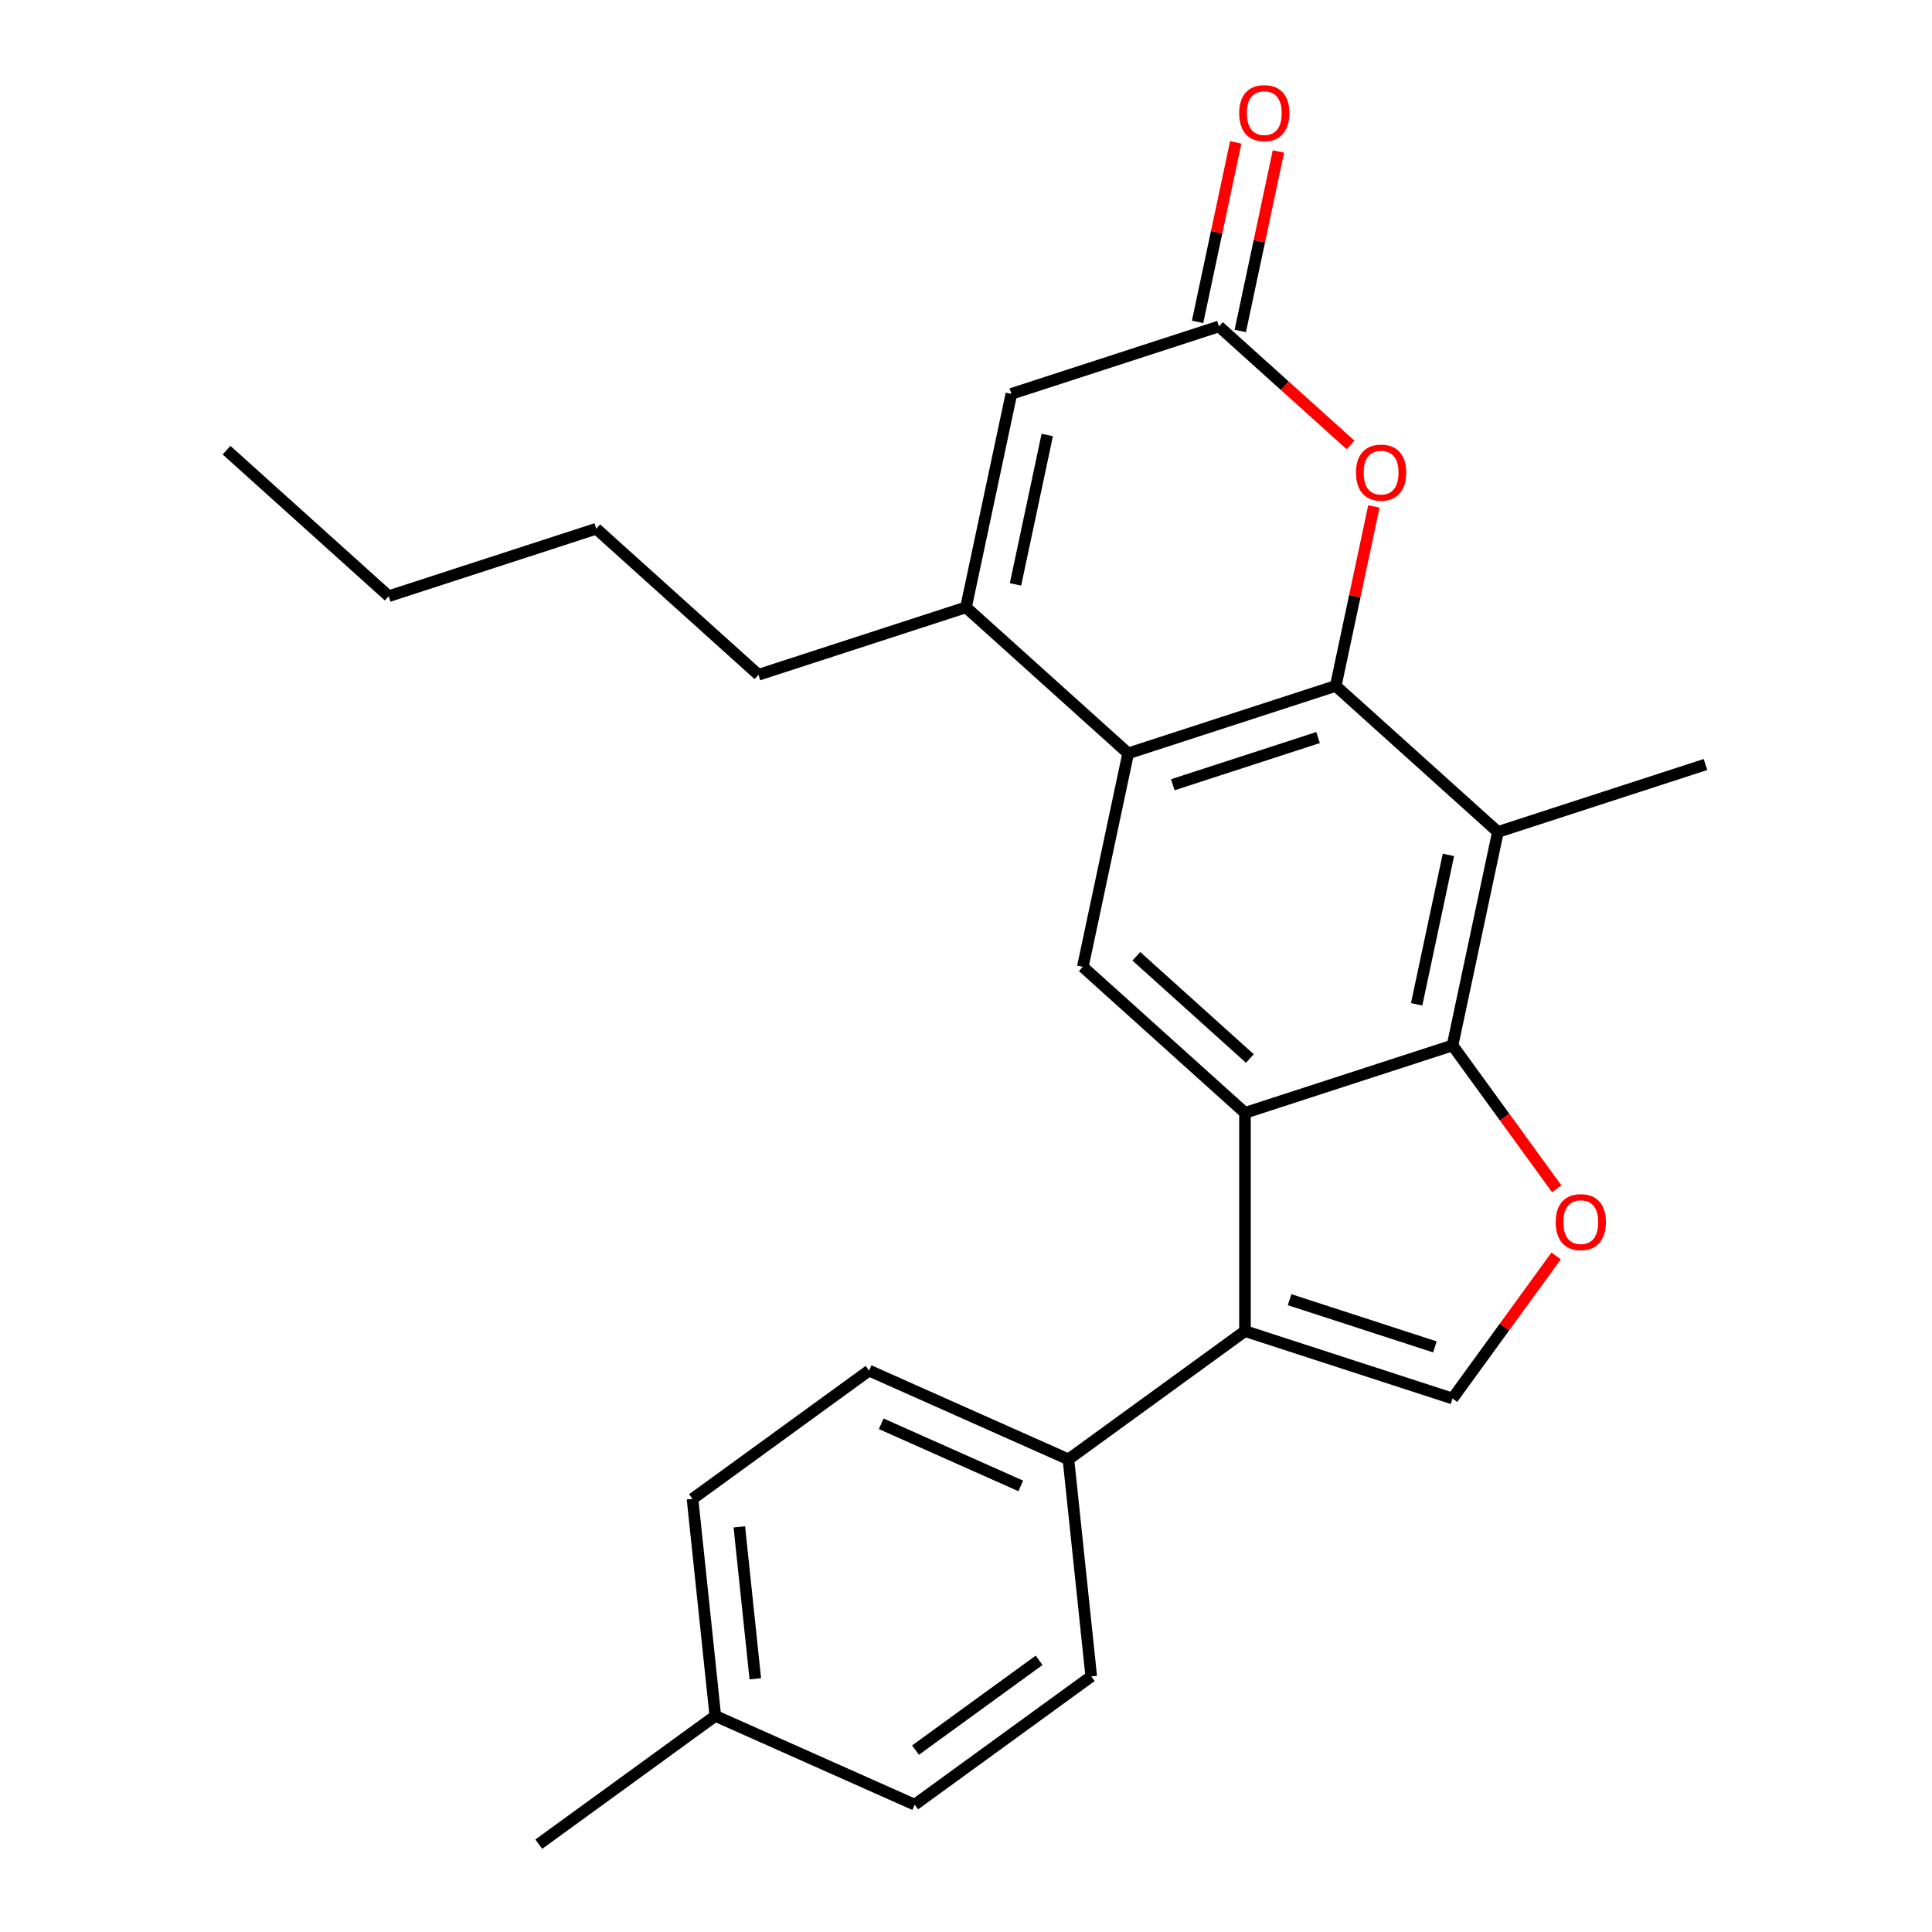 <?xml version='1.0' encoding='iso-8859-1'?>
<svg version='1.1' baseProfile='full'
              xmlns='http://www.w3.org/2000/svg'
                      xmlns:rdkit='http://www.rdkit.org/xml'
                      xmlns:xlink='http://www.w3.org/1999/xlink'
                  xml:space='preserve'
width='1000px' height='1000px' viewBox='0 0 1000 1000'>
<!-- END OF HEADER -->
<rect style='opacity:1.0;fill:#FFFFFF;stroke:none' width='1000' height='1000' x='0' y='0'> </rect>
<path class='bond-2' d='M 691.373,355.031 L 583.944,389.937' style='fill:none;fill-rule:evenodd;stroke:#000000;stroke-width:6px;stroke-linecap:butt;stroke-linejoin:miter;stroke-opacity:1' />
<path class='bond-2' d='M 682.239,381.753 L 607.039,406.187' style='fill:none;fill-rule:evenodd;stroke:#000000;stroke-width:6px;stroke-linecap:butt;stroke-linejoin:miter;stroke-opacity:1' />
<path class='bond-4' d='M 691.373,355.031 L 775.316,430.615' style='fill:none;fill-rule:evenodd;stroke:#000000;stroke-width:6px;stroke-linecap:butt;stroke-linejoin:miter;stroke-opacity:1' />
<path class='bond-8' d='M 691.373,355.031 L 701.246,308.579' style='fill:none;fill-rule:evenodd;stroke:#000000;stroke-width:6px;stroke-linecap:butt;stroke-linejoin:miter;stroke-opacity:1' />
<path class='bond-8' d='M 701.246,308.579 L 711.12,262.126' style='fill:none;fill-rule:evenodd;stroke:#FF0000;stroke-width:6px;stroke-linecap:butt;stroke-linejoin:miter;stroke-opacity:1' />
<path class='bond-0' d='M 644.402,576.009 L 751.831,541.104' style='fill:none;fill-rule:evenodd;stroke:#000000;stroke-width:6px;stroke-linecap:butt;stroke-linejoin:miter;stroke-opacity:1' />
<path class='bond-3' d='M 644.402,576.009 L 644.402,688.967' style='fill:none;fill-rule:evenodd;stroke:#000000;stroke-width:6px;stroke-linecap:butt;stroke-linejoin:miter;stroke-opacity:1' />
<path class='bond-25' d='M 644.402,576.009 L 560.459,500.426' style='fill:none;fill-rule:evenodd;stroke:#000000;stroke-width:6px;stroke-linecap:butt;stroke-linejoin:miter;stroke-opacity:1' />
<path class='bond-25' d='M 646.927,547.883 L 588.167,494.975' style='fill:none;fill-rule:evenodd;stroke:#000000;stroke-width:6px;stroke-linecap:butt;stroke-linejoin:miter;stroke-opacity:1' />
<path class='bond-1' d='M 751.831,541.104 L 775.316,430.615' style='fill:none;fill-rule:evenodd;stroke:#000000;stroke-width:6px;stroke-linecap:butt;stroke-linejoin:miter;stroke-opacity:1' />
<path class='bond-1' d='M 733.256,519.833 L 749.696,442.491' style='fill:none;fill-rule:evenodd;stroke:#000000;stroke-width:6px;stroke-linecap:butt;stroke-linejoin:miter;stroke-opacity:1' />
<path class='bond-5' d='M 751.831,541.104 L 778.801,578.224' style='fill:none;fill-rule:evenodd;stroke:#000000;stroke-width:6px;stroke-linecap:butt;stroke-linejoin:miter;stroke-opacity:1' />
<path class='bond-5' d='M 778.801,578.224 L 805.77,615.344' style='fill:none;fill-rule:evenodd;stroke:#FF0000;stroke-width:6px;stroke-linecap:butt;stroke-linejoin:miter;stroke-opacity:1' />
<path class='bond-6' d='M 583.944,389.937 L 500,314.354' style='fill:none;fill-rule:evenodd;stroke:#000000;stroke-width:6px;stroke-linecap:butt;stroke-linejoin:miter;stroke-opacity:1' />
<path class='bond-9' d='M 583.944,389.937 L 560.459,500.426' style='fill:none;fill-rule:evenodd;stroke:#000000;stroke-width:6px;stroke-linecap:butt;stroke-linejoin:miter;stroke-opacity:1' />
<path class='bond-12' d='M 644.402,688.967 L 553.018,755.361' style='fill:none;fill-rule:evenodd;stroke:#000000;stroke-width:6px;stroke-linecap:butt;stroke-linejoin:miter;stroke-opacity:1' />
<path class='bond-27' d='M 644.402,688.967 L 751.831,723.872' style='fill:none;fill-rule:evenodd;stroke:#000000;stroke-width:6px;stroke-linecap:butt;stroke-linejoin:miter;stroke-opacity:1' />
<path class='bond-27' d='M 667.498,672.717 L 742.698,697.151' style='fill:none;fill-rule:evenodd;stroke:#000000;stroke-width:6px;stroke-linecap:butt;stroke-linejoin:miter;stroke-opacity:1' />
<path class='bond-16' d='M 775.316,430.615 L 882.745,395.709' style='fill:none;fill-rule:evenodd;stroke:#000000;stroke-width:6px;stroke-linecap:butt;stroke-linejoin:miter;stroke-opacity:1' />
<path class='bond-7' d='M 805.45,650.072 L 778.641,686.972' style='fill:none;fill-rule:evenodd;stroke:#FF0000;stroke-width:6px;stroke-linecap:butt;stroke-linejoin:miter;stroke-opacity:1' />
<path class='bond-7' d='M 778.641,686.972 L 751.831,723.872' style='fill:none;fill-rule:evenodd;stroke:#000000;stroke-width:6px;stroke-linecap:butt;stroke-linejoin:miter;stroke-opacity:1' />
<path class='bond-20' d='M 500,314.354 L 392.571,349.26' style='fill:none;fill-rule:evenodd;stroke:#000000;stroke-width:6px;stroke-linecap:butt;stroke-linejoin:miter;stroke-opacity:1' />
<path class='bond-26' d='M 500,314.354 L 523.485,203.865' style='fill:none;fill-rule:evenodd;stroke:#000000;stroke-width:6px;stroke-linecap:butt;stroke-linejoin:miter;stroke-opacity:1' />
<path class='bond-26' d='M 525.621,302.478 L 542.06,225.135' style='fill:none;fill-rule:evenodd;stroke:#000000;stroke-width:6px;stroke-linecap:butt;stroke-linejoin:miter;stroke-opacity:1' />
<path class='bond-10' d='M 699.034,230.294 L 664.974,199.627' style='fill:none;fill-rule:evenodd;stroke:#FF0000;stroke-width:6px;stroke-linecap:butt;stroke-linejoin:miter;stroke-opacity:1' />
<path class='bond-10' d='M 664.974,199.627 L 630.914,168.959' style='fill:none;fill-rule:evenodd;stroke:#000000;stroke-width:6px;stroke-linecap:butt;stroke-linejoin:miter;stroke-opacity:1' />
<path class='bond-11' d='M 630.914,168.959 L 523.485,203.865' style='fill:none;fill-rule:evenodd;stroke:#000000;stroke-width:6px;stroke-linecap:butt;stroke-linejoin:miter;stroke-opacity:1' />
<path class='bond-13' d='M 641.963,171.308 L 651.837,124.855' style='fill:none;fill-rule:evenodd;stroke:#000000;stroke-width:6px;stroke-linecap:butt;stroke-linejoin:miter;stroke-opacity:1' />
<path class='bond-13' d='M 651.837,124.855 L 661.71,78.403' style='fill:none;fill-rule:evenodd;stroke:#FF0000;stroke-width:6px;stroke-linecap:butt;stroke-linejoin:miter;stroke-opacity:1' />
<path class='bond-13' d='M 619.865,166.611 L 629.739,120.158' style='fill:none;fill-rule:evenodd;stroke:#000000;stroke-width:6px;stroke-linecap:butt;stroke-linejoin:miter;stroke-opacity:1' />
<path class='bond-13' d='M 629.739,120.158 L 639.613,73.706' style='fill:none;fill-rule:evenodd;stroke:#FF0000;stroke-width:6px;stroke-linecap:butt;stroke-linejoin:miter;stroke-opacity:1' />
<path class='bond-14' d='M 553.018,755.361 L 449.826,709.417' style='fill:none;fill-rule:evenodd;stroke:#000000;stroke-width:6px;stroke-linecap:butt;stroke-linejoin:miter;stroke-opacity:1' />
<path class='bond-14' d='M 528.35,769.108 L 456.116,736.947' style='fill:none;fill-rule:evenodd;stroke:#000000;stroke-width:6px;stroke-linecap:butt;stroke-linejoin:miter;stroke-opacity:1' />
<path class='bond-15' d='M 553.018,755.361 L 564.825,867.7' style='fill:none;fill-rule:evenodd;stroke:#000000;stroke-width:6px;stroke-linecap:butt;stroke-linejoin:miter;stroke-opacity:1' />
<path class='bond-17' d='M 449.826,709.417 L 358.442,775.812' style='fill:none;fill-rule:evenodd;stroke:#000000;stroke-width:6px;stroke-linecap:butt;stroke-linejoin:miter;stroke-opacity:1' />
<path class='bond-18' d='M 564.825,867.7 L 473.441,934.095' style='fill:none;fill-rule:evenodd;stroke:#000000;stroke-width:6px;stroke-linecap:butt;stroke-linejoin:miter;stroke-opacity:1' />
<path class='bond-18' d='M 537.838,859.382 L 473.869,905.859' style='fill:none;fill-rule:evenodd;stroke:#000000;stroke-width:6px;stroke-linecap:butt;stroke-linejoin:miter;stroke-opacity:1' />
<path class='bond-28' d='M 358.442,775.812 L 370.249,888.151' style='fill:none;fill-rule:evenodd;stroke:#000000;stroke-width:6px;stroke-linecap:butt;stroke-linejoin:miter;stroke-opacity:1' />
<path class='bond-28' d='M 382.68,790.302 L 390.946,868.939' style='fill:none;fill-rule:evenodd;stroke:#000000;stroke-width:6px;stroke-linecap:butt;stroke-linejoin:miter;stroke-opacity:1' />
<path class='bond-19' d='M 473.441,934.095 L 370.249,888.151' style='fill:none;fill-rule:evenodd;stroke:#000000;stroke-width:6px;stroke-linecap:butt;stroke-linejoin:miter;stroke-opacity:1' />
<path class='bond-21' d='M 370.249,888.151 L 278.864,954.545' style='fill:none;fill-rule:evenodd;stroke:#000000;stroke-width:6px;stroke-linecap:butt;stroke-linejoin:miter;stroke-opacity:1' />
<path class='bond-22' d='M 392.571,349.26 L 308.627,273.676' style='fill:none;fill-rule:evenodd;stroke:#000000;stroke-width:6px;stroke-linecap:butt;stroke-linejoin:miter;stroke-opacity:1' />
<path class='bond-23' d='M 308.627,273.676 L 201.199,308.582' style='fill:none;fill-rule:evenodd;stroke:#000000;stroke-width:6px;stroke-linecap:butt;stroke-linejoin:miter;stroke-opacity:1' />
<path class='bond-24' d='M 201.199,308.582 L 117.255,232.999' style='fill:none;fill-rule:evenodd;stroke:#000000;stroke-width:6px;stroke-linecap:butt;stroke-linejoin:miter;stroke-opacity:1' />
<path  class='atom-6' d='M 805.226 632.568
Q 805.226 625.768, 808.586 621.968
Q 811.946 618.168, 818.226 618.168
Q 824.506 618.168, 827.866 621.968
Q 831.226 625.768, 831.226 632.568
Q 831.226 639.448, 827.826 643.368
Q 824.426 647.248, 818.226 647.248
Q 811.986 647.248, 808.586 643.368
Q 805.226 639.488, 805.226 632.568
M 818.226 644.048
Q 822.546 644.048, 824.866 641.168
Q 827.226 638.248, 827.226 632.568
Q 827.226 627.008, 824.866 624.208
Q 822.546 621.368, 818.226 621.368
Q 813.906 621.368, 811.546 624.168
Q 809.226 626.968, 809.226 632.568
Q 809.226 638.288, 811.546 641.168
Q 813.906 644.048, 818.226 644.048
' fill='#FF0000'/>
<path  class='atom-9' d='M 701.858 244.622
Q 701.858 237.822, 705.218 234.022
Q 708.578 230.222, 714.858 230.222
Q 721.138 230.222, 724.498 234.022
Q 727.858 237.822, 727.858 244.622
Q 727.858 251.502, 724.458 255.422
Q 721.058 259.302, 714.858 259.302
Q 708.618 259.302, 705.218 255.422
Q 701.858 251.542, 701.858 244.622
M 714.858 256.102
Q 719.178 256.102, 721.498 253.222
Q 723.858 250.302, 723.858 244.622
Q 723.858 239.062, 721.498 236.262
Q 719.178 233.422, 714.858 233.422
Q 710.538 233.422, 708.178 236.222
Q 705.858 239.022, 705.858 244.622
Q 705.858 250.342, 708.178 253.222
Q 710.538 256.102, 714.858 256.102
' fill='#FF0000'/>
<path  class='atom-14' d='M 641.399 58.55
Q 641.399 51.75, 644.759 47.95
Q 648.119 44.15, 654.399 44.15
Q 660.679 44.15, 664.039 47.95
Q 667.399 51.75, 667.399 58.55
Q 667.399 65.43, 663.999 69.35
Q 660.599 73.23, 654.399 73.23
Q 648.159 73.23, 644.759 69.35
Q 641.399 65.47, 641.399 58.55
M 654.399 70.03
Q 658.719 70.03, 661.039 67.15
Q 663.399 64.23, 663.399 58.55
Q 663.399 52.99, 661.039 50.19
Q 658.719 47.35, 654.399 47.35
Q 650.079 47.35, 647.719 50.15
Q 645.399 52.95, 645.399 58.55
Q 645.399 64.27, 647.719 67.15
Q 650.079 70.03, 654.399 70.03
' fill='#FF0000'/>
</svg>
